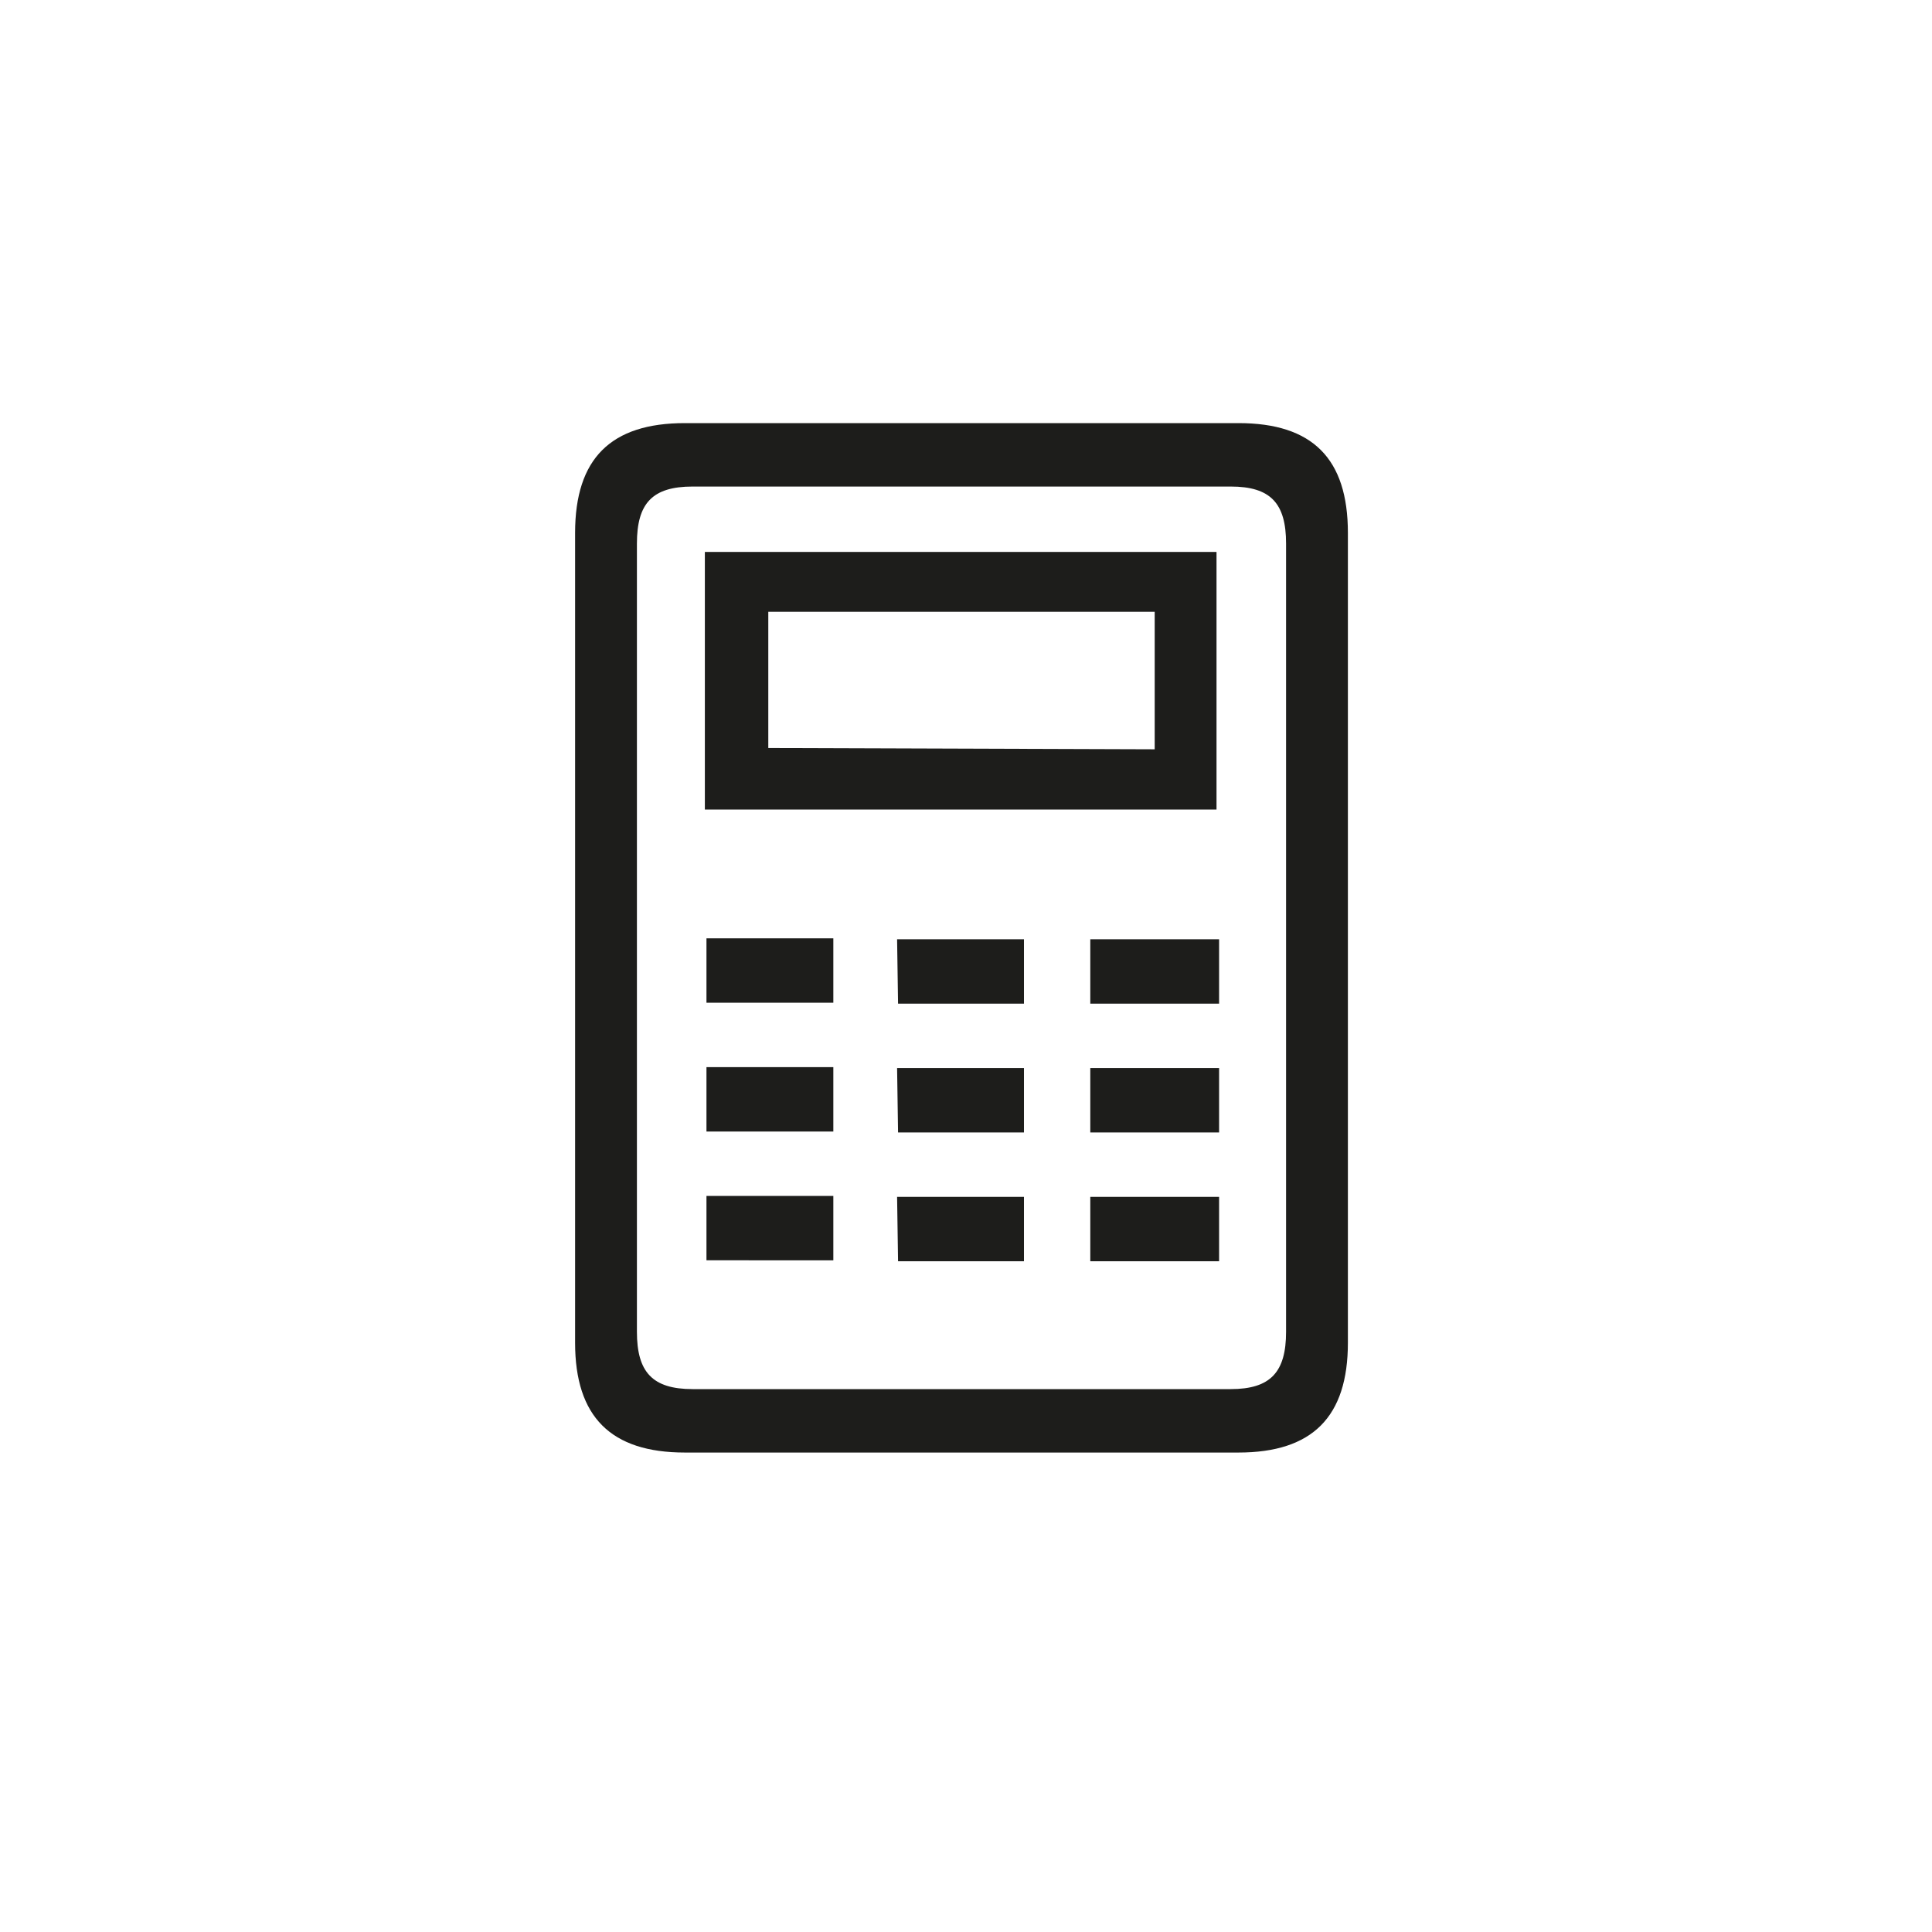 <svg xmlns="http://www.w3.org/2000/svg" viewBox="0 0 60 60"><defs><style>.cls-1{fill:#1d1d1b;}</style></defs><g id="Picto"><path class="cls-1" d="M17.86,16.55c0-2.31,1.11-3.41,3.41-3.41H38.46c2.3,0,3.4,1.1,3.4,3.41V41.7c0,2.3-1.1,3.41-3.4,3.41H21.27c-2.3,0-3.41-1.11-3.41-3.41Zm3.65,26.59H38.22c1.24,0,1.72-.53,1.72-1.78V16.88c0-1.25-.48-1.77-1.72-1.77H21.51c-1.25,0-1.73.52-1.73,1.77V41.36C19.78,42.61,20.26,43.14,21.51,43.14Zm.38-26H37.78v8H21.89Zm.05,12h3.94v2H21.94Zm0,4h3.94v2H21.94Zm0,4h3.94v2H21.94ZM35.86,23.27V19h-12v4.23Zm-8,5.9h3.94v2H27.89Zm0,4h3.94v2H27.89Zm0,4h3.94v2H27.89Zm6-8h4v2h-4Zm0,4h4v2h-4Zm0,4h4v2h-4Z"/></g></svg>